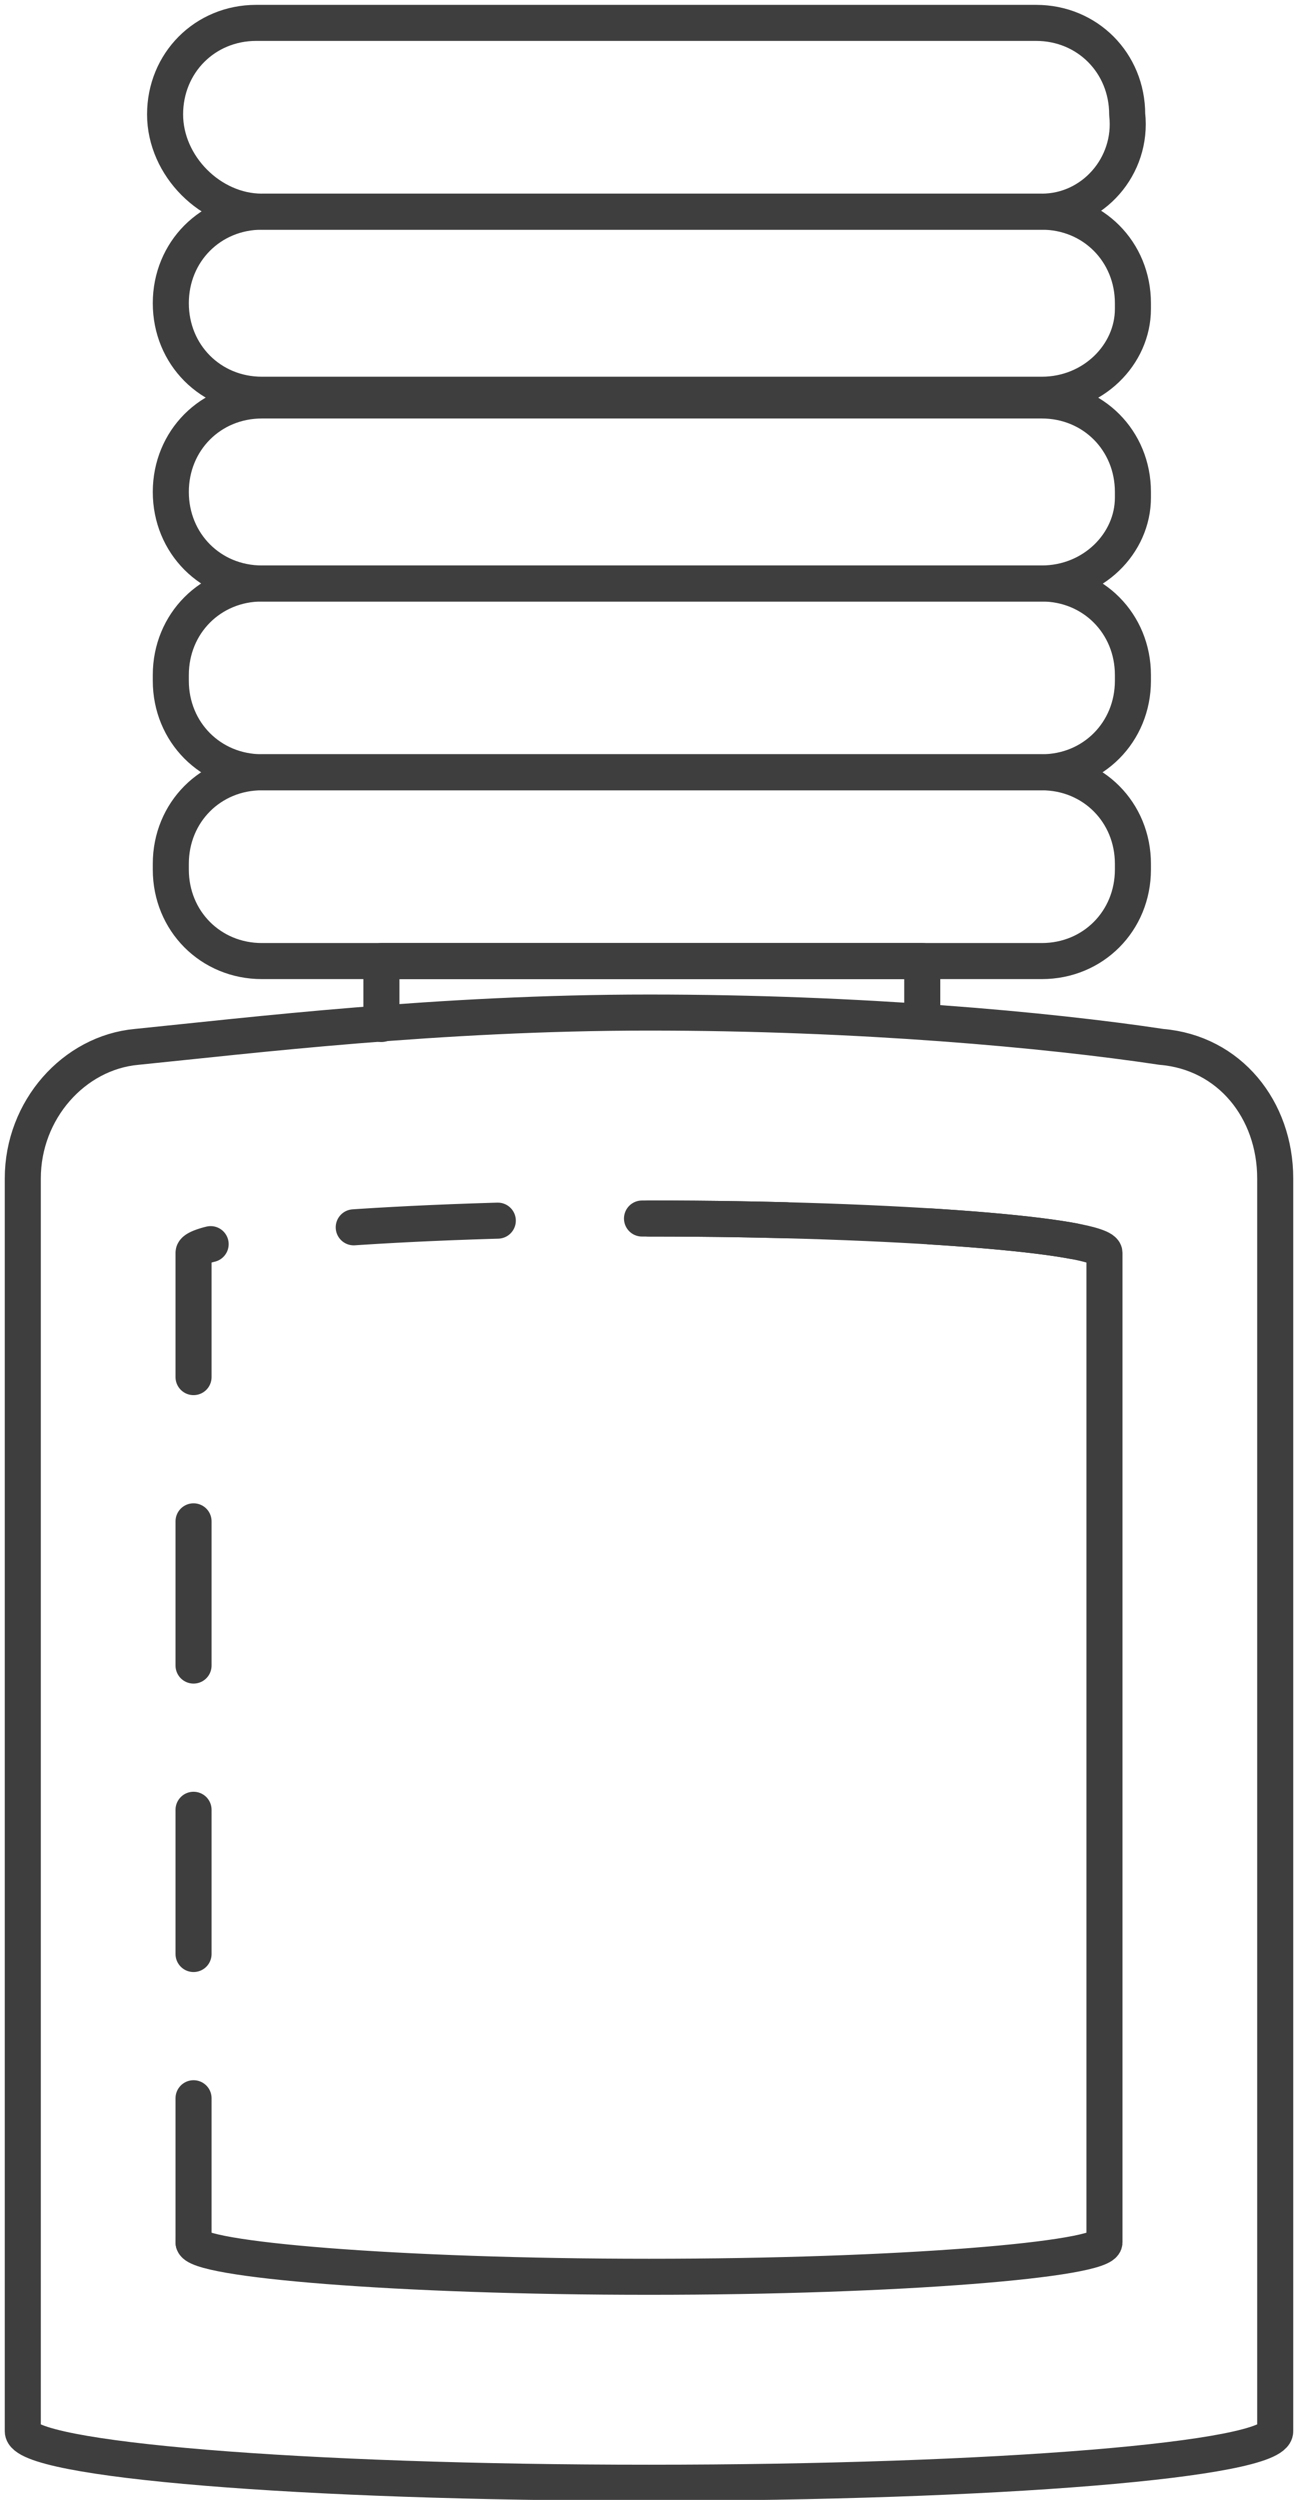 <svg width="27" height="52" viewBox="0 0 27 52" fill="none" xmlns="http://www.w3.org/2000/svg">
<g clip-path="url(#clip0_305_152)">
<path d="M26.526 50.572C26.526 51.167 20.724 51.643 13.5 51.643C6.276 51.643 0.474 51.167 0.474 50.572V24.513C0.474 23.085 1.539 21.895 2.842 21.776C5.21 21.538 9.118 21.062 13.5 21.062C17.881 21.062 21.789 21.419 24.158 21.776C25.579 21.895 26.526 23.085 26.526 24.513V50.572Z" stroke="#3E3E3E" stroke-width="0.75" stroke-miterlimit="10" stroke-linecap="round" stroke-linejoin="round"/>
<path d="M4.026 46.645V26.059C4.026 25.703 8.29 25.346 13.5 25.346C18.711 25.346 22.974 25.703 22.974 26.059" stroke="#3E3E3E" stroke-width="0.75" stroke-miterlimit="10" stroke-linecap="round" stroke-linejoin="round" stroke-dasharray="3 3"/>
<path d="M13.5 25.346C18.711 25.346 22.974 25.703 22.974 26.059V46.645C22.974 47.002 18.711 47.359 13.5 47.359C8.29 47.359 4.026 47.002 4.026 46.645" stroke="#3E3E3E" stroke-width="0.75" stroke-miterlimit="10" stroke-linecap="round" stroke-linejoin="round"/>
<path d="M21.671 19.991H5.447C4.382 19.991 3.553 19.158 3.553 18.087V17.968C3.553 16.897 4.382 16.064 5.447 16.064H21.671C22.737 16.064 23.566 16.897 23.566 17.968V18.087C23.566 19.158 22.737 19.991 21.671 19.991Z" stroke="#3E3E3E" stroke-width="0.75" stroke-miterlimit="10" stroke-linecap="round" stroke-linejoin="round"/>
<path d="M21.671 16.064H5.447C4.382 16.064 3.553 15.231 3.553 14.16V14.041C3.553 12.97 4.382 12.137 5.447 12.137H21.671C22.737 12.137 23.566 12.97 23.566 14.041V14.16C23.566 15.231 22.737 16.064 21.671 16.064Z" stroke="#3E3E3E" stroke-width="0.75" stroke-miterlimit="10" stroke-linecap="round" stroke-linejoin="round"/>
<path d="M21.671 12.137H5.447C4.382 12.137 3.553 11.304 3.553 10.233C3.553 9.162 4.382 8.33 5.447 8.33H21.671C22.737 8.33 23.566 9.162 23.566 10.233V10.352C23.566 11.304 22.737 12.137 21.671 12.137Z" stroke="#3E3E3E" stroke-width="0.75" stroke-miterlimit="10" stroke-linecap="round" stroke-linejoin="round"/>
<path d="M21.671 8.211H5.447C4.382 8.211 3.553 7.378 3.553 6.307C3.553 5.236 4.382 4.403 5.447 4.403H21.671C22.737 4.403 23.566 5.236 23.566 6.307V6.426C23.566 7.378 22.737 8.211 21.671 8.211Z" stroke="#3E3E3E" stroke-width="0.75" stroke-miterlimit="10" stroke-linecap="round" stroke-linejoin="round"/>
<path d="M21.671 4.403H5.447C4.381 4.403 3.434 3.451 3.434 2.38C3.434 1.309 4.263 0.476 5.329 0.476H21.552C22.618 0.476 23.447 1.309 23.447 2.38C23.566 3.451 22.737 4.403 21.671 4.403Z" stroke="#3E3E3E" stroke-width="0.75" stroke-miterlimit="10" stroke-linecap="round" stroke-linejoin="round"/>
<path d="M7.934 21.3V19.991H19.184V21.062" stroke="#3E3E3E" stroke-width="0.75" stroke-miterlimit="10" stroke-linecap="round" stroke-linejoin="round"/>
</g>
<defs>
<clipPath id="clip0_305_152">
<rect width="27" height="52" fill="white"/>
</clipPath>
</defs>
</svg>

